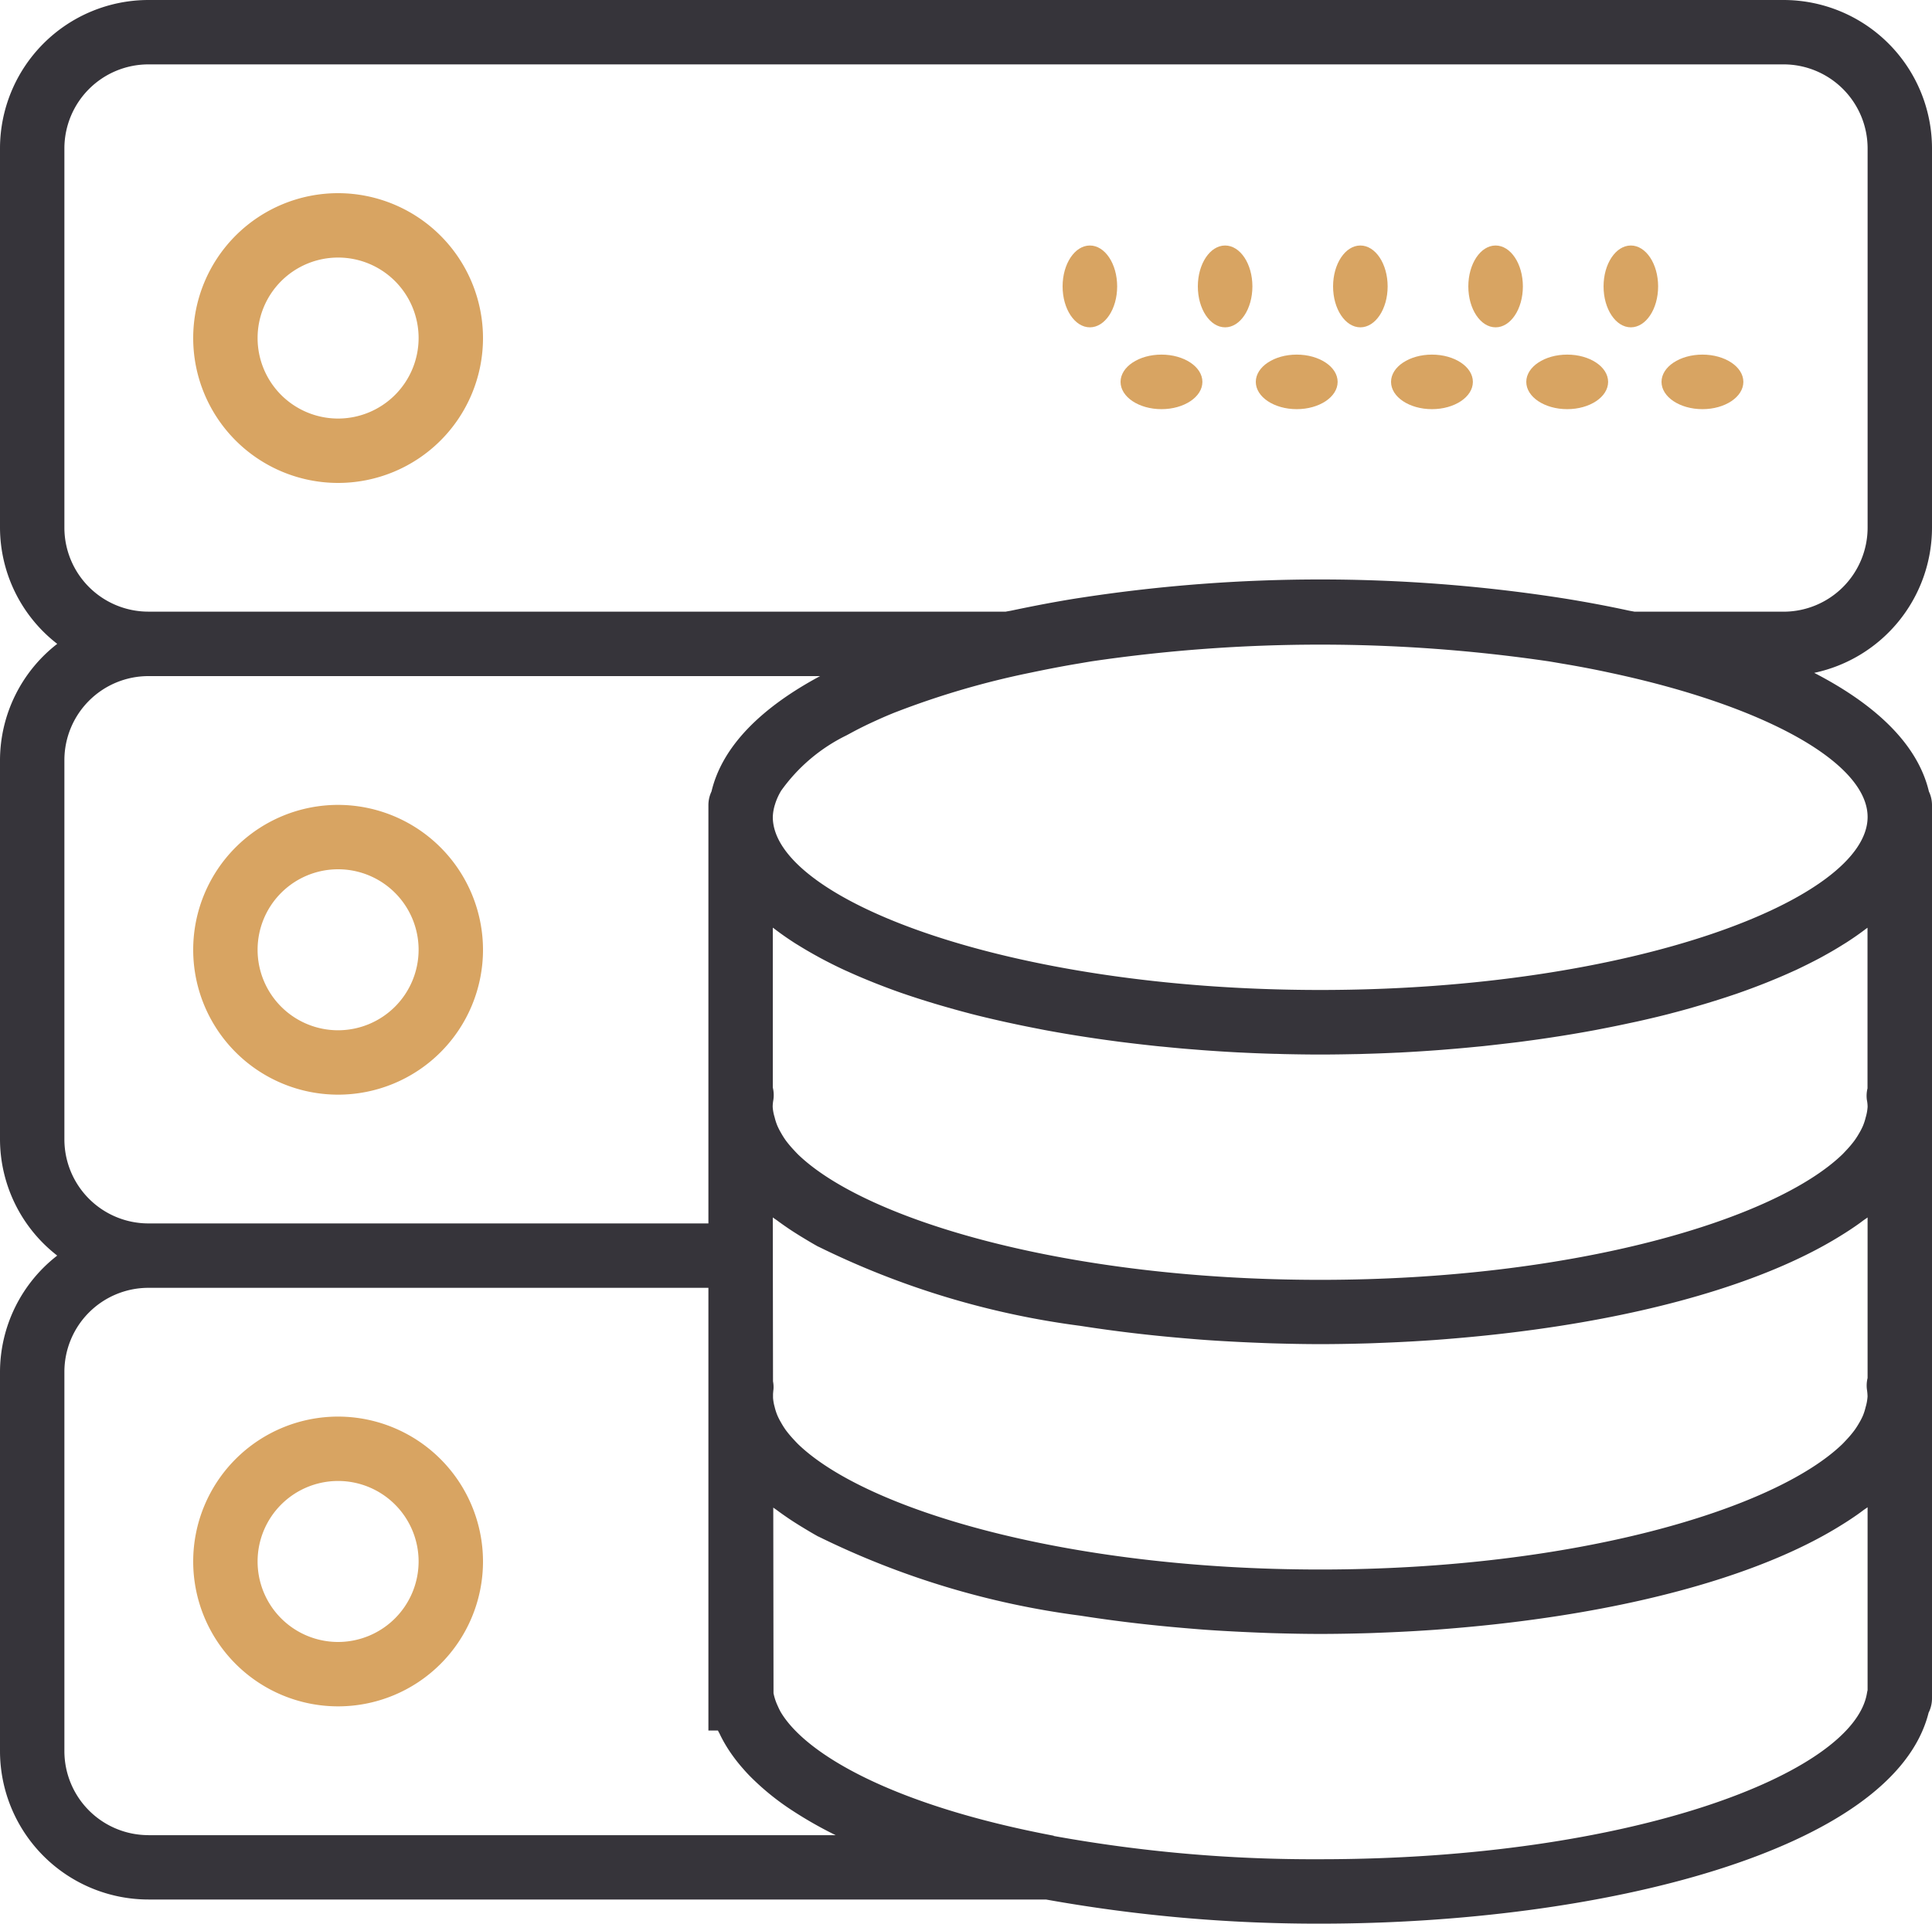 <svg xmlns="http://www.w3.org/2000/svg" width="100" height="99.582" viewBox="0 0 100 99.582">
  <g id="noun_database_652728_copy" data-name="noun_database_652728 copy" transform="translate(0 -0.125)">
    <path id="Path_5215" data-name="Path 5215" d="M13.5,6.125a7.5,7.5,0,1,0,7.5,7.5A7.509,7.509,0,0,0,13.5,6.125Zm0,11.667a4.167,4.167,0,1,1,4.167-4.167A4.171,4.171,0,0,1,13.5,17.792Z" transform="translate(4 4)" fill="#d8a462"/>
    <path id="Path_5216" data-name="Path 5216" d="M13.5,25.125a7.5,7.5,0,1,0,7.5,7.5A7.509,7.509,0,0,0,13.5,25.125Zm0,11.667a4.167,4.167,0,1,1,4.167-4.167A4.171,4.171,0,0,1,13.5,36.792Z" transform="translate(4 16.667)" fill="#d8a462"/>
    <path id="Path_5217" data-name="Path 5217" d="M13.5,44.125a7.5,7.5,0,1,0,7.5,7.5A7.509,7.509,0,0,0,13.5,44.125Zm0,11.667a4.167,4.167,0,1,1,4.167-4.167A4.171,4.171,0,0,1,13.5,55.792Z" transform="translate(4 29.333)" fill="#d8a462"/>
    <path id="Path_5218" data-name="Path 5218" d="M100,27.445V7.8A7.688,7.688,0,0,0,92.32.125H7.68A7.688,7.688,0,0,0,0,7.8V27.443a7.635,7.635,0,0,0,2.962,6.013A7.643,7.643,0,0,0,0,39.472V59.11a7.635,7.635,0,0,0,2.962,6.013A7.643,7.643,0,0,0,0,71.138V90.777a7.688,7.688,0,0,0,7.68,7.68H54.138a79.652,79.652,0,0,0,14.195,1.25c14.453,0,29.693-3.748,31.492-10.922a1.65,1.65,0,0,0,.175-.743V41.792a1.635,1.635,0,0,0-.16-.693c-.578-2.44-2.747-4.495-5.937-6.142A7.69,7.69,0,0,0,100,27.445ZM3.333,59.112V39.472A4.352,4.352,0,0,1,7.68,35.125H42.447c-3.015,1.618-5.062,3.615-5.62,5.973a1.641,1.641,0,0,0-.16.693V63.458H7.68A4.352,4.352,0,0,1,3.333,59.112Zm37.71-10.228c.075.048.155.1.232.145q.44.275.917.54c.092.05.18.1.272.15.388.208.792.412,1.212.607.067.032.138.062.205.092.368.168.747.33,1.137.488.115.047.228.093.343.138.46.18.928.357,1.413.523.027.008.053.017.08.027.463.158.94.31,1.425.457.13.04.262.078.393.117.48.14.967.277,1.465.407l.118.032c.537.138,1.085.267,1.642.392.14.032.282.062.422.092q.715.155,1.445.295l.29.057q.857.16,1.735.3l.418.065q.728.112,1.467.21c.135.018.268.037.405.053q.9.112,1.8.208c.122.013.245.023.367.035.508.05,1.02.1,1.532.137l.463.037c.612.045,1.227.085,1.842.117.087.005.175.007.263.012q.813.04,1.628.062c.163,0,.327.01.492.013.622.013,1.243.023,1.863.023s1.242-.01,1.863-.023c.163,0,.327-.008.492-.013.543-.015,1.085-.035,1.628-.062.088,0,.175-.007.263-.012.615-.032,1.23-.072,1.842-.117.155-.012.308-.023.463-.037.513-.04,1.023-.087,1.532-.137l.367-.035q.907-.1,1.8-.208c.135-.017.27-.035.4-.053.492-.065.982-.135,1.467-.21.14-.022.28-.042.418-.065q.877-.14,1.735-.3l.29-.057q.733-.14,1.445-.295L84.763,53c.555-.125,1.105-.253,1.642-.392l.118-.032c.5-.128.985-.265,1.465-.407.132-.038.263-.077.393-.117.485-.147.962-.3,1.425-.457.027-.008.053-.017.08-.027.485-.168.955-.343,1.413-.523.117-.045.23-.092.343-.138.39-.158.768-.32,1.137-.488.068-.032.138-.06.205-.092.42-.2.822-.4,1.212-.607.093-.05.182-.1.272-.15q.475-.262.917-.54c.077-.048.157-.095.232-.145q.518-.335.982-.69c.02-.015.043-.028.063-.043v8.313a1.626,1.626,0,0,0-.035.588,1.926,1.926,0,0,1,.04.365,2.409,2.409,0,0,1-.1.555,2.891,2.891,0,0,1-.14.432,3.359,3.359,0,0,1-.193.377,4.3,4.3,0,0,1-.24.377,5.5,5.5,0,0,1-.438.52c-.062.067-.123.133-.19.2-3.528,3.413-13.94,6.5-27.033,6.5s-23.492-3.08-27.027-6.492c-.073-.073-.14-.145-.207-.218a5.6,5.6,0,0,1-.422-.5,4.163,4.163,0,0,1-.253-.4,3.441,3.441,0,0,1-.183-.357,2.848,2.848,0,0,1-.147-.452,2.286,2.286,0,0,1-.1-.542,2.1,2.1,0,0,1,.035-.353A1.661,1.661,0,0,0,40,56.422V48.148c.02.015.043.028.063.043Q40.526,48.547,41.043,48.883ZM96.428,73.4a3.359,3.359,0,0,1-.193.377,4.3,4.3,0,0,1-.24.377,5.5,5.5,0,0,1-.438.52c-.062.067-.123.133-.19.2-3.528,3.413-13.94,6.5-27.033,6.5s-23.492-3.08-27.027-6.492c-.073-.073-.14-.145-.207-.218a5.6,5.6,0,0,1-.422-.5,4.163,4.163,0,0,1-.253-.4,3.441,3.441,0,0,1-.183-.357,2.848,2.848,0,0,1-.147-.452,2.335,2.335,0,0,1-.083-.472v-.2c.007-.075.01-.15.022-.225a1.581,1.581,0,0,0-.023-.425L40,63.458v-.31c.067.052.145.1.215.15.21.157.43.31.655.462.183.122.373.242.567.362.3.183.6.365.918.54l.008,0A43.247,43.247,0,0,0,55.9,68.758l.12.018c1.705.265,3.455.472,5.235.623.378.032.755.065,1.137.092s.743.05,1.117.07q.755.043,1.51.073c.293.012.587.025.882.033.812.023,1.622.04,2.43.04s1.617-.015,2.425-.038c.3-.008.592-.022.888-.033q.75-.03,1.5-.072.565-.033,1.127-.072c.375-.027.745-.058,1.118-.09,1.8-.152,3.563-.362,5.283-.628l.077-.012c5.775-.9,10.94-2.455,14.468-4.632.192-.118.382-.237.563-.358.225-.15.445-.3.653-.46.075-.055.16-.107.233-.163v8.313a1.625,1.625,0,0,0-.035.588,2.672,2.672,0,0,1,.033.365,2.409,2.409,0,0,1-.1.555A2.9,2.9,0,0,1,96.428,73.4ZM7.68,95.125a4.352,4.352,0,0,1-4.347-4.347V71.138A4.352,4.352,0,0,1,7.68,66.792H36.667V89.708h.493c.027.062.065.122.095.183.058.125.123.247.19.37a7.528,7.528,0,0,0,.463.73,8.459,8.459,0,0,0,.565.707c.1.117.207.232.318.347a13.249,13.249,0,0,0,2.29,1.852l.093.06a20.9,20.9,0,0,0,2.08,1.17H7.68Zm88.987-7.51c-.013.052-.025.105-.033.157-.682,4.155-12.217,8.6-28.3,8.6A75.334,75.334,0,0,1,54.54,95.168l0-.013c-8.288-1.568-12.875-4.217-14.158-6.45a.009.009,0,0,1,0-.007c-.058-.1-.1-.205-.145-.3a2.844,2.844,0,0,1-.2-.622l-.013-9.608c.06.047.132.09.193.137.21.157.43.31.655.462.183.122.373.242.567.362.3.183.6.365.918.54l.008,0A43.247,43.247,0,0,0,55.9,83.76l.12.018c1.7.265,3.455.472,5.235.623.378.032.755.065,1.137.092s.743.05,1.117.07q.755.042,1.51.073c.293.012.587.025.882.033.812.023,1.622.04,2.43.04s1.617-.015,2.425-.038c.3-.008.592-.022.888-.033q.75-.03,1.5-.072.565-.033,1.127-.072c.375-.027.745-.058,1.118-.09,1.8-.152,3.563-.362,5.283-.628l.077-.012c5.775-.9,10.94-2.455,14.468-4.632.192-.118.382-.237.563-.358.225-.15.445-.3.653-.46.075-.055.16-.107.233-.163v9.463Zm0-45.2c0,4.228-12.118,8.958-28.333,8.958S40,46.645,40,42.417a2.4,2.4,0,0,1,.113-.647,3.092,3.092,0,0,1,.29-.662l.015-.03a9.008,9.008,0,0,1,3.395-2.885l.223-.12q.442-.24.935-.475c.382-.178.773-.357,1.193-.528.082-.035.167-.068.252-.1a43.274,43.274,0,0,1,6.9-2.017c.822-.173,1.658-.337,2.518-.48.228-.038.452-.078.683-.115a81.344,81.344,0,0,1,23.628,0c.235.037.462.078.693.117.855.142,1.687.3,2.5.477C91.463,36.68,96.667,39.652,96.667,42.417Zm0-14.972a4.352,4.352,0,0,1-4.347,4.347H84.6c-.1-.022-.2-.035-.3-.057-1.093-.237-2.218-.448-3.368-.632l-.335-.052a81.631,81.631,0,0,0-24.53,0l-.343.052c-1.147.183-2.268.4-3.358.63-.1.022-.208.035-.307.057H7.68a4.349,4.349,0,0,1-4.347-4.345V7.8A4.352,4.352,0,0,1,7.68,3.458H92.318A4.352,4.352,0,0,1,96.667,7.8Z" transform="translate(0)" fill="#36343a"/>
    <ellipse id="Ellipse_5654" data-name="Ellipse 5654" cx="1.412" cy="2.118" rx="1.412" ry="2.118" transform="translate(83 12.834)" fill="#d8a462"/>
    <ellipse id="Ellipse_5655" data-name="Ellipse 5655" cx="1.412" cy="2.118" rx="1.412" ry="2.118" transform="translate(76 12.834)" fill="#d8a462"/>
    <ellipse id="Ellipse_5656" data-name="Ellipse 5656" cx="1.412" cy="2.118" rx="1.412" ry="2.118" transform="translate(62 12.834)" fill="#d8a462"/>
    <path id="Path_6014" data-name="Path 6014" d="M1.412,0c.78,0,1.412.948,1.412,2.118S2.192,4.236,1.412,4.236,0,3.288,0,2.118.632,0,1.412,0Z" transform="translate(69 12.834)" fill="#d8a462"/>
    <ellipse id="Ellipse_5658" data-name="Ellipse 5658" cx="1.412" cy="2.118" rx="1.412" ry="2.118" transform="translate(55 12.834)" fill="#d8a462"/>
    <ellipse id="Ellipse_5659" data-name="Ellipse 5659" cx="2.118" cy="1.412" rx="2.118" ry="1.412" transform="translate(86 18.482)" fill="#d8a462"/>
    <ellipse id="Ellipse_5660" data-name="Ellipse 5660" cx="2.118" cy="1.412" rx="2.118" ry="1.412" transform="translate(79 18.482)" fill="#d8a462"/>
    <ellipse id="Ellipse_5661" data-name="Ellipse 5661" cx="2.118" cy="1.412" rx="2.118" ry="1.412" transform="translate(58 18.482)" fill="#d8a462"/>
    <ellipse id="Ellipse_5662" data-name="Ellipse 5662" cx="2.118" cy="1.412" rx="2.118" ry="1.412" transform="translate(65 18.482)" fill="#d8a462"/>
    <ellipse id="Ellipse_5663" data-name="Ellipse 5663" cx="2.118" cy="1.412" rx="2.118" ry="1.412" transform="translate(72 18.482)" fill="#d8a462"/>
  </g>
</svg>

